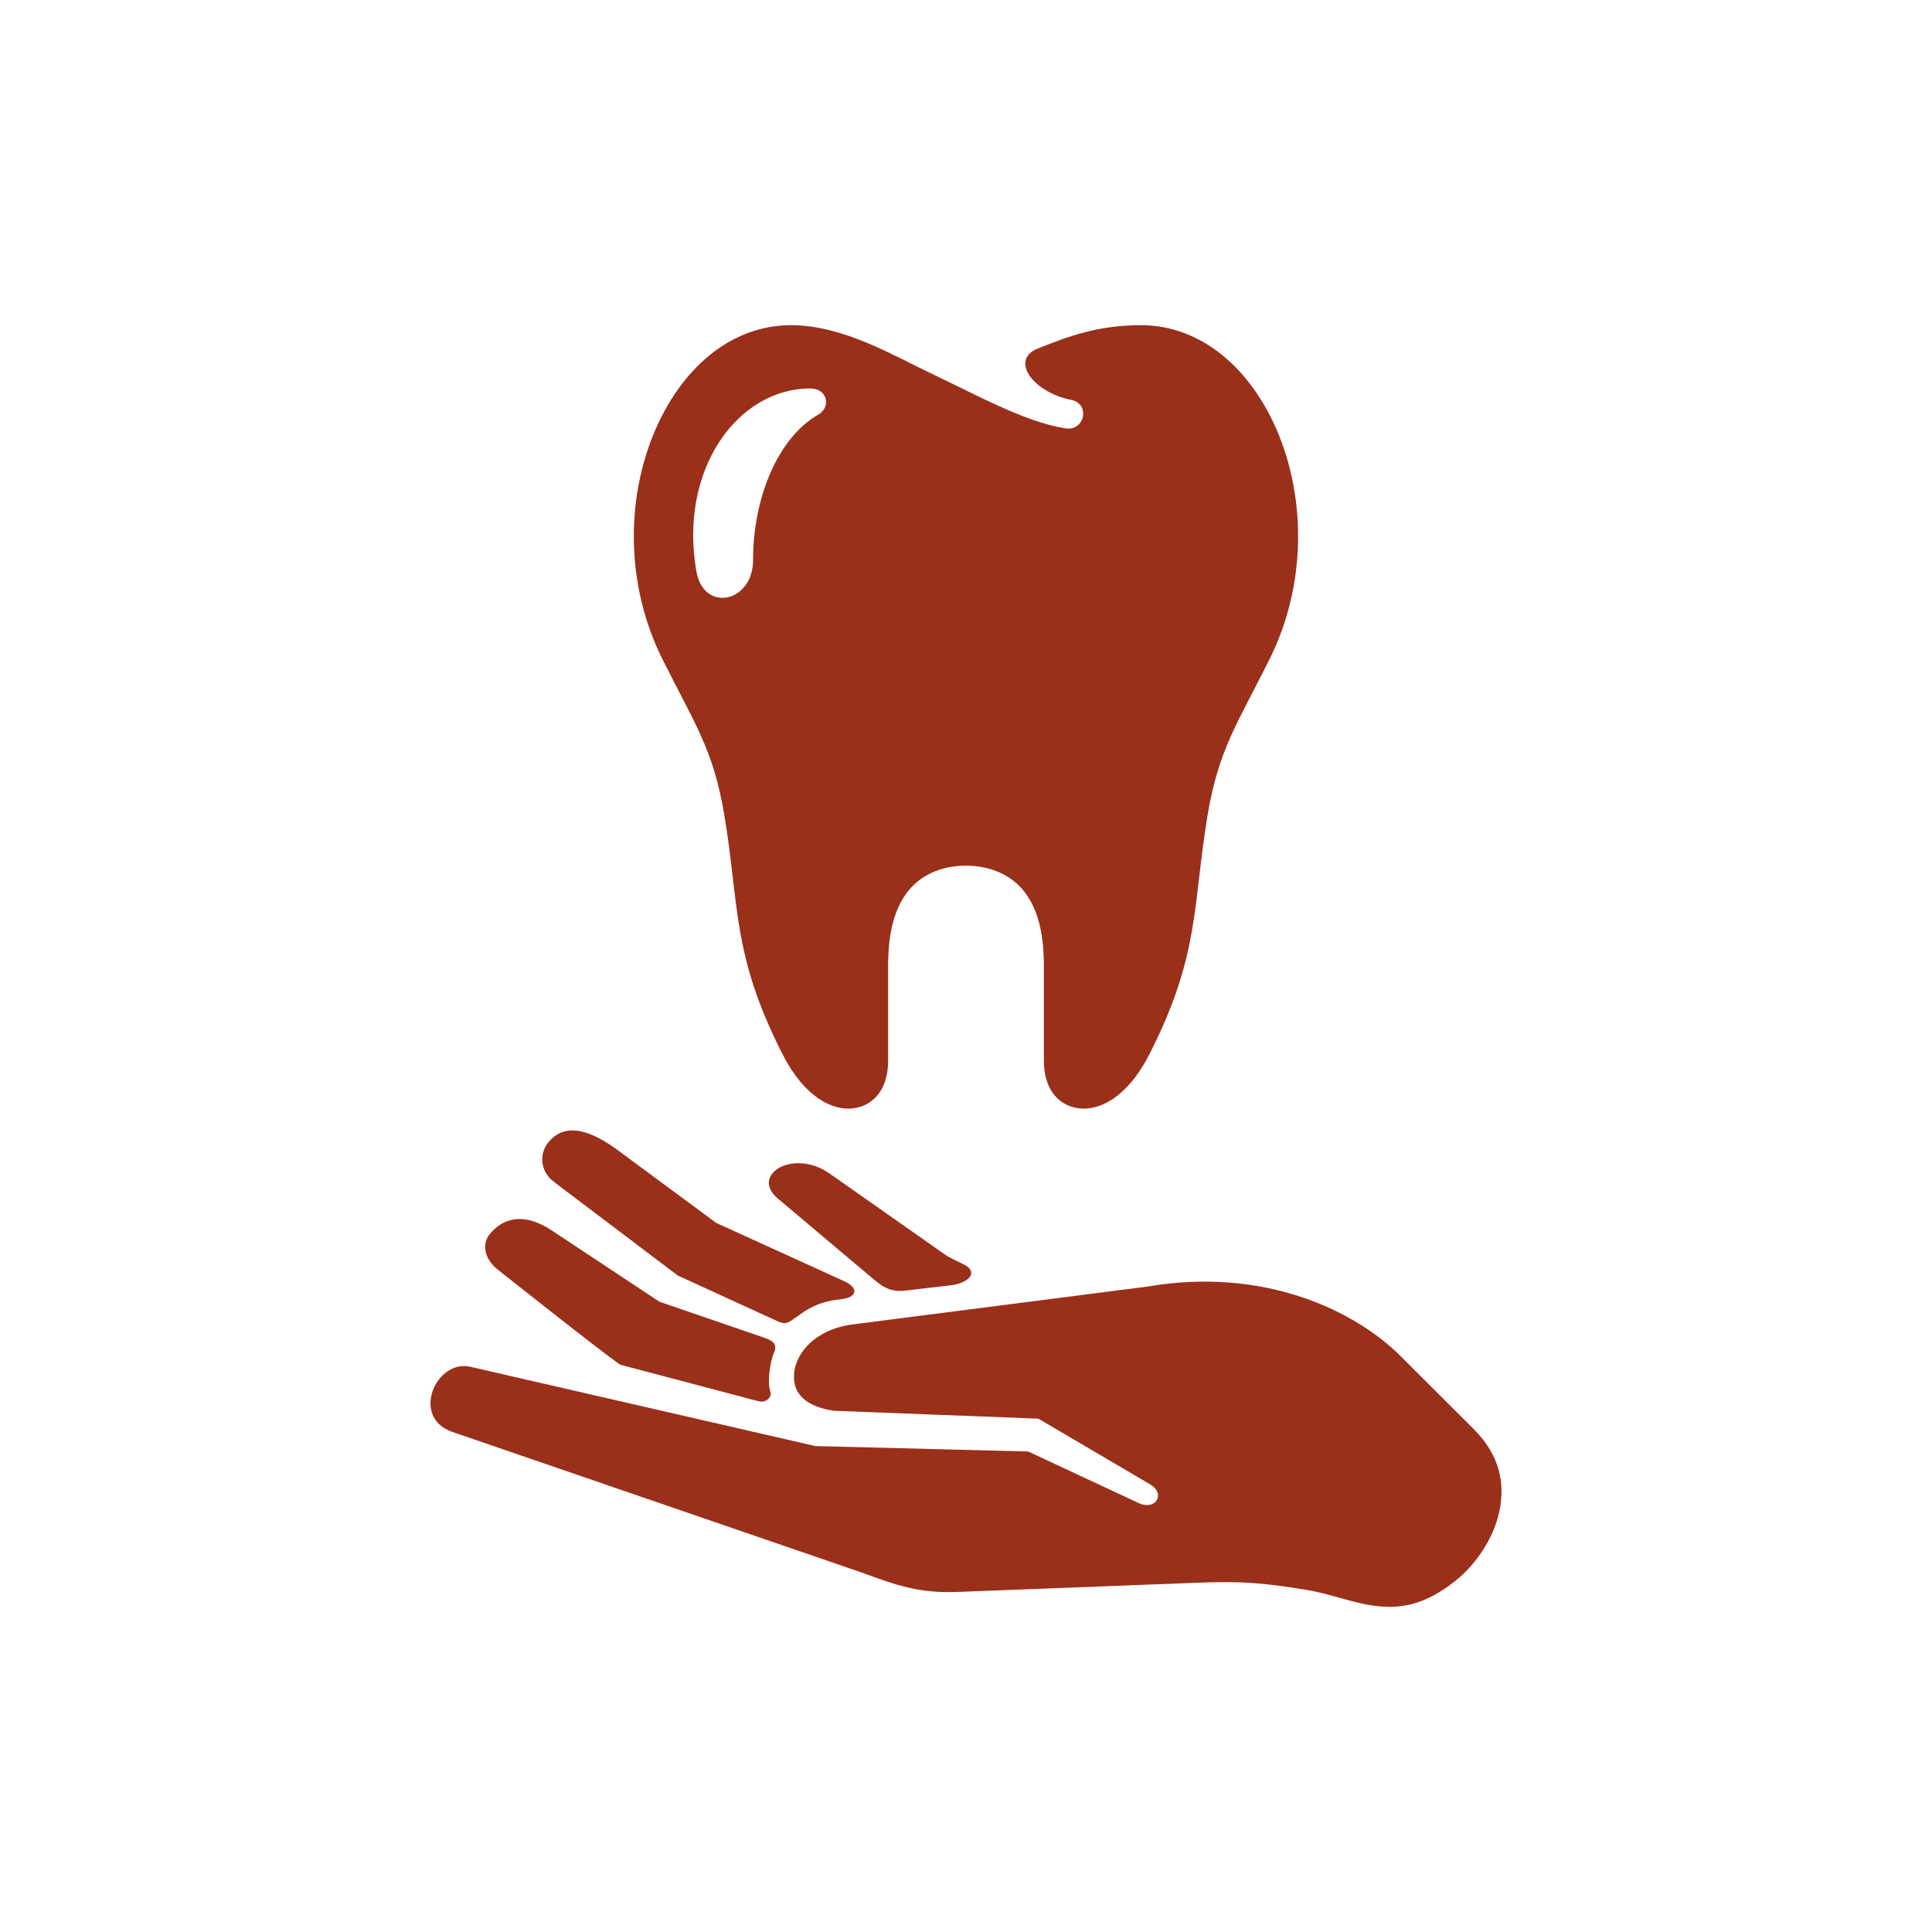 <svg width="192" height="192" viewBox="0 0 192 192" fill="none" xmlns="http://www.w3.org/2000/svg">
<path d="M80.518 38.605C82.227 38.605 82.651 40.439 81.284 41.227C77.35 43.494 74.839 49.393 74.839 55.651C74.839 59.896 69.926 60.926 69.204 56.771C67.439 46.65 73.306 38.604 80.518 38.604L80.518 38.605ZM78.626 32.316C72.538 32.316 67.559 36.728 64.918 43.215C62.272 49.697 62.138 58.119 65.839 65.518C69.074 71.997 70.893 74.487 71.986 81.017C73.494 90.062 72.728 94.875 77.773 104.773C79.986 109.117 82.761 110.363 84.728 110.152C86.695 109.938 88.26 108.364 88.26 105.418V95.984C88.26 93.085 88.74 90.661 90.026 88.848C91.317 87.028 93.45 86.028 95.993 86.028C98.528 86.028 100.684 87.03 101.973 88.848C103.262 90.661 103.739 93.085 103.739 95.984V105.418C103.739 108.361 105.305 109.938 107.272 110.152C109.239 110.363 112.006 109.117 114.226 104.773C119.259 94.875 118.506 90.062 120.006 81.017C121.106 74.487 122.926 71.997 126.16 65.518C129.851 58.12 129.718 49.697 127.086 43.215C124.44 36.728 119.461 32.316 113.373 32.316C109.04 32.316 106.094 33.464 103.118 34.642C100.372 35.742 102.571 38.951 106.458 39.742C108.438 40.152 107.758 42.974 105.784 42.552C101.793 41.916 96.839 39.141 92.406 37.05C88.751 35.317 83.751 32.316 78.626 32.316Z" fill="#9A2F1A"/>
<path d="M54.526 113.485C56.252 111.417 58.872 112.437 61.425 114.327L71.17 121.529L83.949 127.351C85.349 128.006 85.238 128.951 83.49 129.128C81.314 129.35 80.248 130.092 79.158 130.873C78.258 131.502 78.117 131.682 77.204 131.27L67.358 126.762L55.017 117.429C53.607 116.35 53.607 114.56 54.526 113.485Z" fill="#9A2F1A"/>
<path d="M54.819 122.272L65.528 129.363L75.82 132.896C76.754 133.205 77.294 133.538 76.929 134.396C76.453 135.484 76.274 137.543 76.541 138.253C76.773 138.852 76.129 139.451 75.361 139.251L61.62 135.618C59.286 133.973 49.454 126.163 49.454 126.163C48.163 125.139 47.863 123.673 48.62 122.717C50.06 120.883 52.227 120.55 54.819 122.272Z" fill="#9A2F1A"/>
<path d="M46.739 135.829L81.017 143.707L102.184 144.249L113.16 149.373C114.852 150.161 115.884 148.449 114.284 147.504L103.193 140.985L82.817 140.196C80.338 139.805 79.216 138.749 78.971 137.495C78.504 135.129 80.558 132.151 84.75 131.618L114.005 127.861C125.704 125.849 134.76 130.324 139.206 134.783L146.441 142.005C149.095 144.658 149.588 147.496 148.995 150.228C148.408 152.97 146.595 155.57 144.561 157.161C141.562 159.516 139.219 159.862 136.907 159.617C134.607 159.385 132.339 158.416 129.873 158.007C125.393 157.273 123.351 157.117 118.795 157.296L95.088 158.207C91.408 158.341 89.156 157.575 85.663 156.285L44.961 142.304C40.773 140.873 43.318 135.053 46.74 135.829L46.739 135.829Z" fill="#9A2F1A"/>
<path d="M82.451 116.629L94.159 124.851L95.859 125.704C96.959 126.263 96.737 127.272 94.77 127.696L90.023 128.251C88.302 128.451 87.589 127.783 86.369 126.751L77.281 119.094C74.538 116.785 78.805 114.076 82.451 116.629Z" fill="#9A2F1A"/>
</svg>
